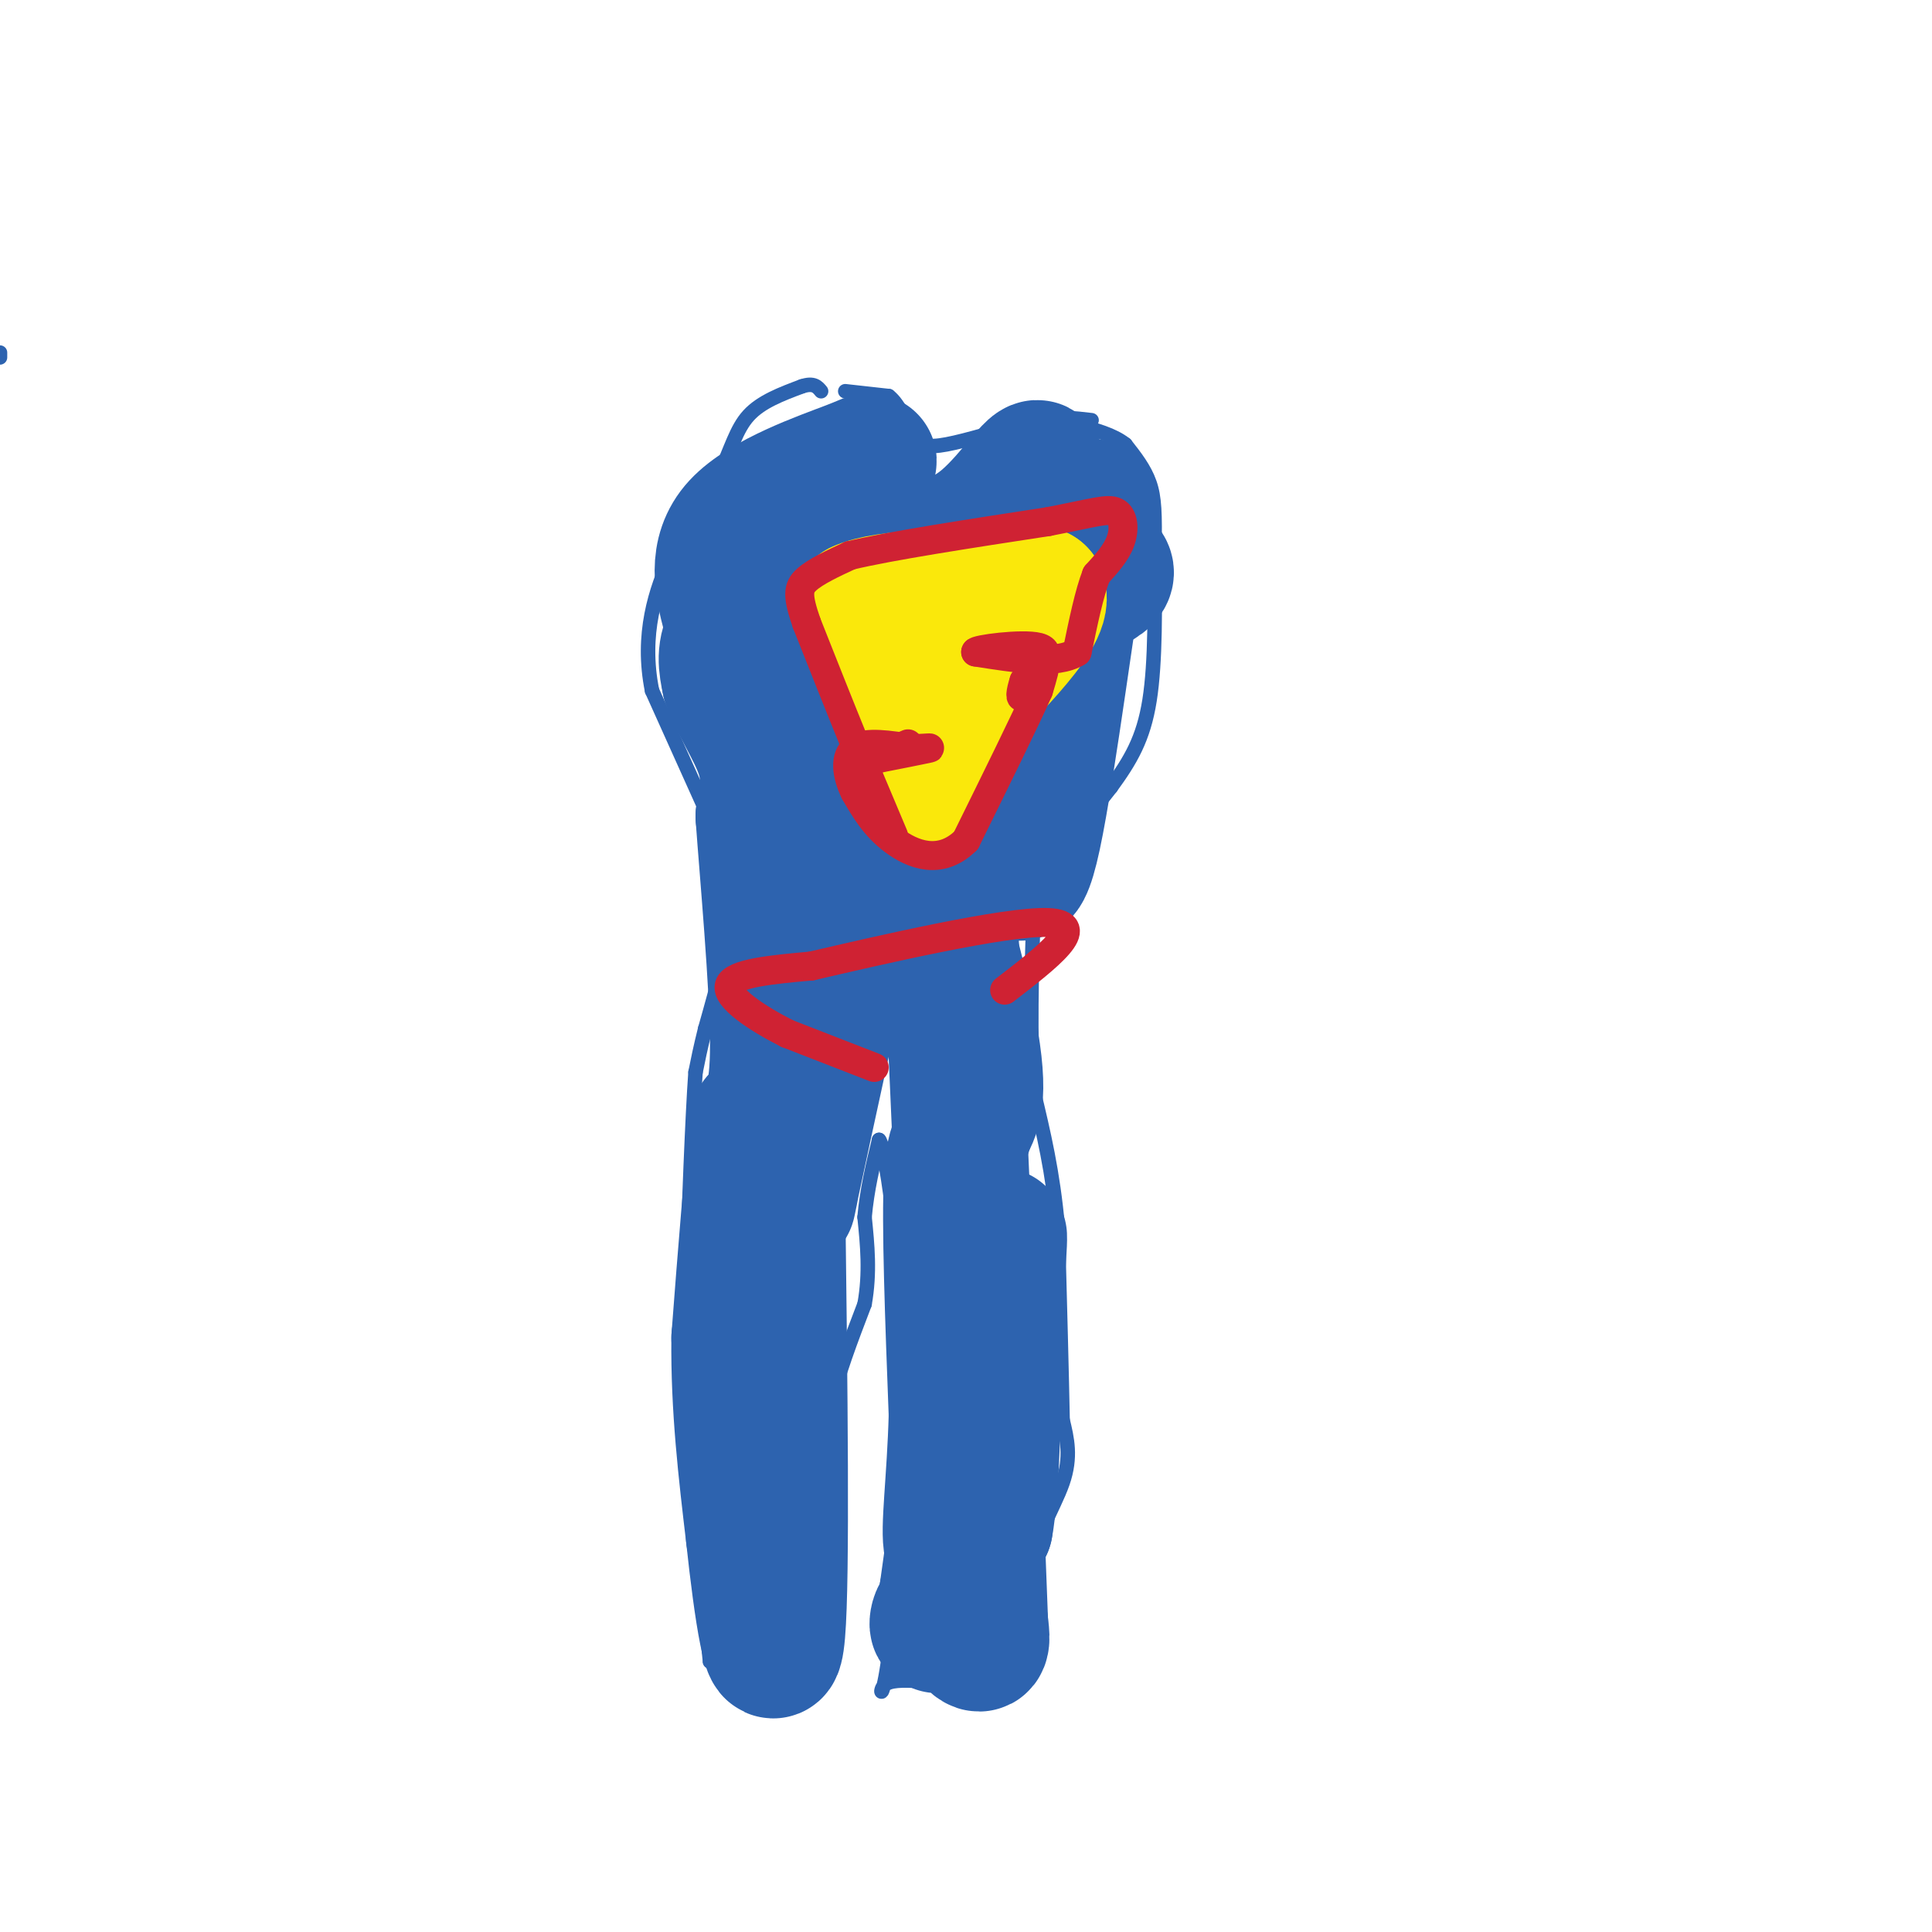 <svg viewBox='0 0 400 400' version='1.1' xmlns='http://www.w3.org/2000/svg' xmlns:xlink='http://www.w3.org/1999/xlink'><g fill='none' stroke='#2d63af' stroke-width='3' stroke-linecap='round' stroke-linejoin='round'><path d='M158,104c0.000,0.000 -2.000,5.000 -2,5'/><path d='M156,109c-1.500,3.500 -4.250,9.750 -7,16'/><path d='M149,125c0.000,6.333 3.500,14.167 7,22'/><path d='M156,147c1.333,5.833 1.167,9.417 1,13'/><path d='M157,160c-0.167,4.833 -1.083,10.417 -2,16'/><path d='M155,176c-1.167,6.333 -3.083,14.167 -5,22'/><path d='M150,198c-1.500,6.167 -2.750,10.583 -4,15'/><path d='M146,213c-1.000,4.000 -1.500,6.500 -2,9'/><path d='M144,222c-0.667,9.167 -1.333,27.583 -2,46'/><path d='M142,268c0.000,14.833 1.000,28.917 2,43'/><path d='M144,311c0.833,12.667 1.917,22.833 3,33'/><path d='M147,344c0.000,0.000 1.000,0.000 1,0'/><path d='M148,344c2.500,0.333 8.250,1.167 14,2'/><path d='M162,346c3.422,1.244 4.978,3.356 6,2c1.022,-1.356 1.511,-6.178 2,-11'/><path d='M170,337c0.500,-6.833 0.750,-18.417 1,-30'/><path d='M171,307c0.333,-7.667 0.667,-11.833 1,-16'/><path d='M172,291c1.333,-6.167 4.167,-13.583 7,-21'/><path d='M179,270c1.167,-6.500 0.583,-12.250 0,-18'/><path d='M179,252c0.500,-5.667 1.750,-10.833 3,-16'/><path d='M182,236c1.167,1.333 2.583,12.667 4,24'/><path d='M186,260c1.167,8.833 2.083,18.917 3,29'/><path d='M189,289c-0.333,13.833 -2.667,33.917 -5,54'/><path d='M184,343c-1.311,9.778 -2.089,7.222 -1,6c1.089,-1.222 4.044,-1.111 7,-1'/><path d='M190,348c5.000,-0.333 14.000,-0.667 23,-1'/><path d='M213,347c3.143,-3.643 -0.500,-12.250 0,-20c0.500,-7.750 5.143,-14.643 7,-20c1.857,-5.357 0.929,-9.179 0,-13'/><path d='M220,294c-0.167,-8.833 -0.583,-24.417 -1,-40'/><path d='M219,254c-1.000,-11.333 -3.000,-19.667 -5,-28'/><path d='M214,226c-0.833,-11.000 -0.417,-24.500 0,-38'/><path d='M214,188c0.000,-13.833 0.000,-29.417 0,-45'/><path d='M214,143c-0.444,-7.933 -1.556,-5.267 -1,-6c0.556,-0.733 2.778,-4.867 5,-9'/><path d='M218,128c1.167,-2.333 1.583,-3.667 2,-5'/><path d='M216,150c0.000,0.000 4.000,-13.000 4,-13'/><path d='M220,137c1.167,-4.667 2.083,-9.833 3,-15'/><path d='M223,122c0.000,-4.500 -1.500,-8.250 -3,-12'/><path d='M220,110c-1.000,-3.000 -2.000,-4.500 -3,-6'/><path d='M217,104c-0.667,-1.667 -0.833,-2.833 -1,-4'/><path d='M216,100c1.000,1.167 4.000,6.083 7,11'/><path d='M223,111c1.167,3.000 0.583,5.000 0,7'/><path d='M223,118c0.756,6.244 2.644,18.356 2,26c-0.644,7.644 -3.822,10.822 -7,14'/><path d='M218,158c-1.500,3.667 -1.750,5.833 -2,8'/><path d='M215,182c0.000,0.000 15.000,-19.000 15,-19'/><path d='M230,163c4.067,-5.578 6.733,-10.022 8,-18c1.267,-7.978 1.133,-19.489 1,-31'/><path d='M239,114c0.156,-7.578 0.044,-11.022 -1,-14c-1.044,-2.978 -3.022,-5.489 -5,-8'/><path d='M233,92c-2.500,-2.000 -6.250,-3.000 -10,-4'/><path d='M153,183c0.000,0.000 -18.000,-40.000 -18,-40'/><path d='M135,143c-2.356,-11.689 0.756,-20.911 4,-28c3.244,-7.089 6.622,-12.044 10,-17'/><path d='M149,98c2.400,-5.044 3.400,-9.156 6,-12c2.600,-2.844 6.800,-4.422 11,-6'/><path d='M166,80c2.500,-0.833 3.250,0.083 4,1'/><path d='M175,81c0.000,0.000 9.000,1.000 9,1'/><path d='M184,82c2.321,1.786 3.625,5.750 5,8c1.375,2.250 2.821,2.786 7,2c4.179,-0.786 11.089,-2.893 18,-5'/><path d='M214,87c5.000,-0.833 8.500,-0.417 12,0'/><path d='M0,74c0.000,0.000 0.000,-1.000 0,-1'/></g>
<g fill='none' stroke='#2d63af' stroke-width='28' stroke-linecap='round' stroke-linejoin='round'><path d='M189,141c0.000,0.000 -13.000,-23.000 -13,-23'/><path d='M176,118c-3.500,-2.000 -5.750,4.500 -8,11'/><path d='M168,129c-2.167,1.000 -3.583,-2.000 -5,-5'/><path d='M163,124c-1.000,-1.167 -1.000,-1.583 -1,-2'/><path d='M162,122c-2.333,1.244 -7.667,5.356 -10,9c-2.333,3.644 -1.667,6.822 -1,10'/><path d='M151,141c1.400,4.311 5.400,10.089 7,15c1.600,4.911 0.800,8.956 0,13'/><path d='M158,169c0.844,11.756 2.956,34.644 3,47c0.044,12.356 -1.978,14.178 -4,16'/><path d='M157,232c-1.333,10.167 -2.667,27.583 -4,45'/><path d='M153,277c-0.167,14.333 1.417,27.667 3,41'/><path d='M156,318c1.578,14.822 4.022,31.378 5,20c0.978,-11.378 0.489,-50.689 0,-90'/><path d='M161,248c1.378,-24.267 4.822,-39.933 6,-41c1.178,-1.067 0.089,12.467 -1,26'/><path d='M166,233c-1.356,10.178 -4.244,22.622 -2,12c2.244,-10.622 9.622,-44.311 17,-78'/><path d='M181,167c6.867,-3.600 15.533,26.400 19,43c3.467,16.600 1.733,19.800 0,23'/><path d='M200,233c-0.711,3.844 -2.489,1.956 -3,11c-0.511,9.044 0.244,29.022 1,49'/><path d='M198,293c-0.378,13.800 -1.822,23.800 -1,27c0.822,3.200 3.911,-0.400 7,-4'/><path d='M204,316c1.500,-8.000 1.750,-26.000 2,-44'/><path d='M206,272c0.756,-12.622 1.644,-22.178 0,-12c-1.644,10.178 -5.822,40.089 -10,70'/><path d='M196,330c-2.179,11.333 -2.625,4.667 -1,4c1.625,-0.667 5.321,4.667 7,6c1.679,1.333 1.339,-1.333 1,-4'/><path d='M203,336c-1.000,-27.667 -4.000,-94.833 -7,-162'/><path d='M196,174c0.067,-35.289 3.733,-42.511 5,-40c1.267,2.511 0.133,14.756 -1,27'/><path d='M200,161c1.444,4.200 5.556,1.200 6,2c0.444,0.800 -2.778,5.400 -6,10'/><path d='M200,173c-1.333,-4.178 -1.667,-19.622 1,-34c2.667,-14.378 8.333,-27.689 14,-41'/><path d='M215,98c0.595,-4.464 -4.917,4.875 -11,10c-6.083,5.125 -12.738,6.036 -17,5c-4.262,-1.036 -6.131,-4.018 -8,-7'/><path d='M179,106c-1.418,-2.993 -0.963,-6.976 0,-9c0.963,-2.024 2.433,-2.089 -3,0c-5.433,2.089 -17.771,6.332 -23,12c-5.229,5.668 -3.351,12.762 -2,18c1.351,5.238 2.176,8.619 3,12'/><path d='M154,139c2.618,4.729 7.663,10.552 12,15c4.337,4.448 7.967,7.522 10,4c2.033,-3.522 2.471,-13.641 12,-21c9.529,-7.359 28.151,-11.960 36,-15c7.849,-3.040 4.924,-4.520 2,-6'/><path d='M226,116c0.381,-6.060 0.333,-18.208 -2,-6c-2.333,12.208 -6.952,48.774 -10,63c-3.048,14.226 -4.524,6.113 -6,-2'/><path d='M208,171c-1.000,-0.333 -0.500,-0.167 0,0'/></g>
<g fill='none' stroke='#fae80b' stroke-width='28' stroke-linecap='round' stroke-linejoin='round'><path d='M191,155c0.000,0.000 -6.000,-17.000 -6,-17'/><path d='M185,138c-2.167,-4.833 -4.583,-8.417 -7,-12'/><path d='M178,126c5.000,-2.500 21.000,-2.750 37,-3'/><path d='M215,123c1.756,4.511 -12.356,17.289 -19,25c-6.644,7.711 -5.822,10.356 -5,13'/></g>
<g fill='none' stroke='#cf2233' stroke-width='6' stroke-linecap='round' stroke-linejoin='round'><path d='M185,173c0.000,0.000 -8.000,-19.000 -8,-19'/><path d='M177,154c-3.000,-7.333 -6.500,-16.167 -10,-25'/><path d='M167,129c-1.956,-5.667 -1.844,-7.333 0,-9c1.844,-1.667 5.422,-3.333 9,-5'/><path d='M176,115c8.333,-2.000 24.667,-4.500 41,-7'/><path d='M217,108c9.393,-1.810 12.375,-2.833 14,-2c1.625,0.833 1.893,3.524 1,6c-0.893,2.476 -2.946,4.738 -5,7'/><path d='M227,119c-1.500,3.833 -2.750,9.917 -4,16'/><path d='M223,135c-4.167,2.667 -12.583,1.333 -21,0'/><path d='M202,135c-0.244,-0.533 9.644,-1.867 13,-1c3.356,0.867 0.178,3.933 -3,7'/><path d='M212,141c-0.714,2.179 -1.000,4.125 0,3c1.000,-1.125 3.286,-5.321 4,-6c0.714,-0.679 -0.143,2.161 -1,5'/><path d='M215,143c-2.667,6.000 -8.833,18.500 -15,31'/><path d='M200,174c-5.311,5.267 -11.089,2.933 -15,0c-3.911,-2.933 -5.956,-6.467 -8,-10'/><path d='M177,164c-1.778,-3.556 -2.222,-7.444 0,-9c2.222,-1.556 7.111,-0.778 12,0'/><path d='M189,155c2.978,-0.089 4.422,-0.311 3,0c-1.422,0.311 -5.711,1.156 -10,2'/><path d='M182,157c-0.667,-0.167 2.667,-1.583 6,-3'/><path d='M181,221c0.000,0.000 -18.000,-7.000 -18,-7'/><path d='M163,214c-6.222,-3.133 -12.778,-7.467 -12,-10c0.778,-2.533 8.889,-3.267 17,-4'/><path d='M168,200c13.933,-3.244 40.267,-9.356 49,-9c8.733,0.356 -0.133,7.178 -9,14'/></g>
</svg>